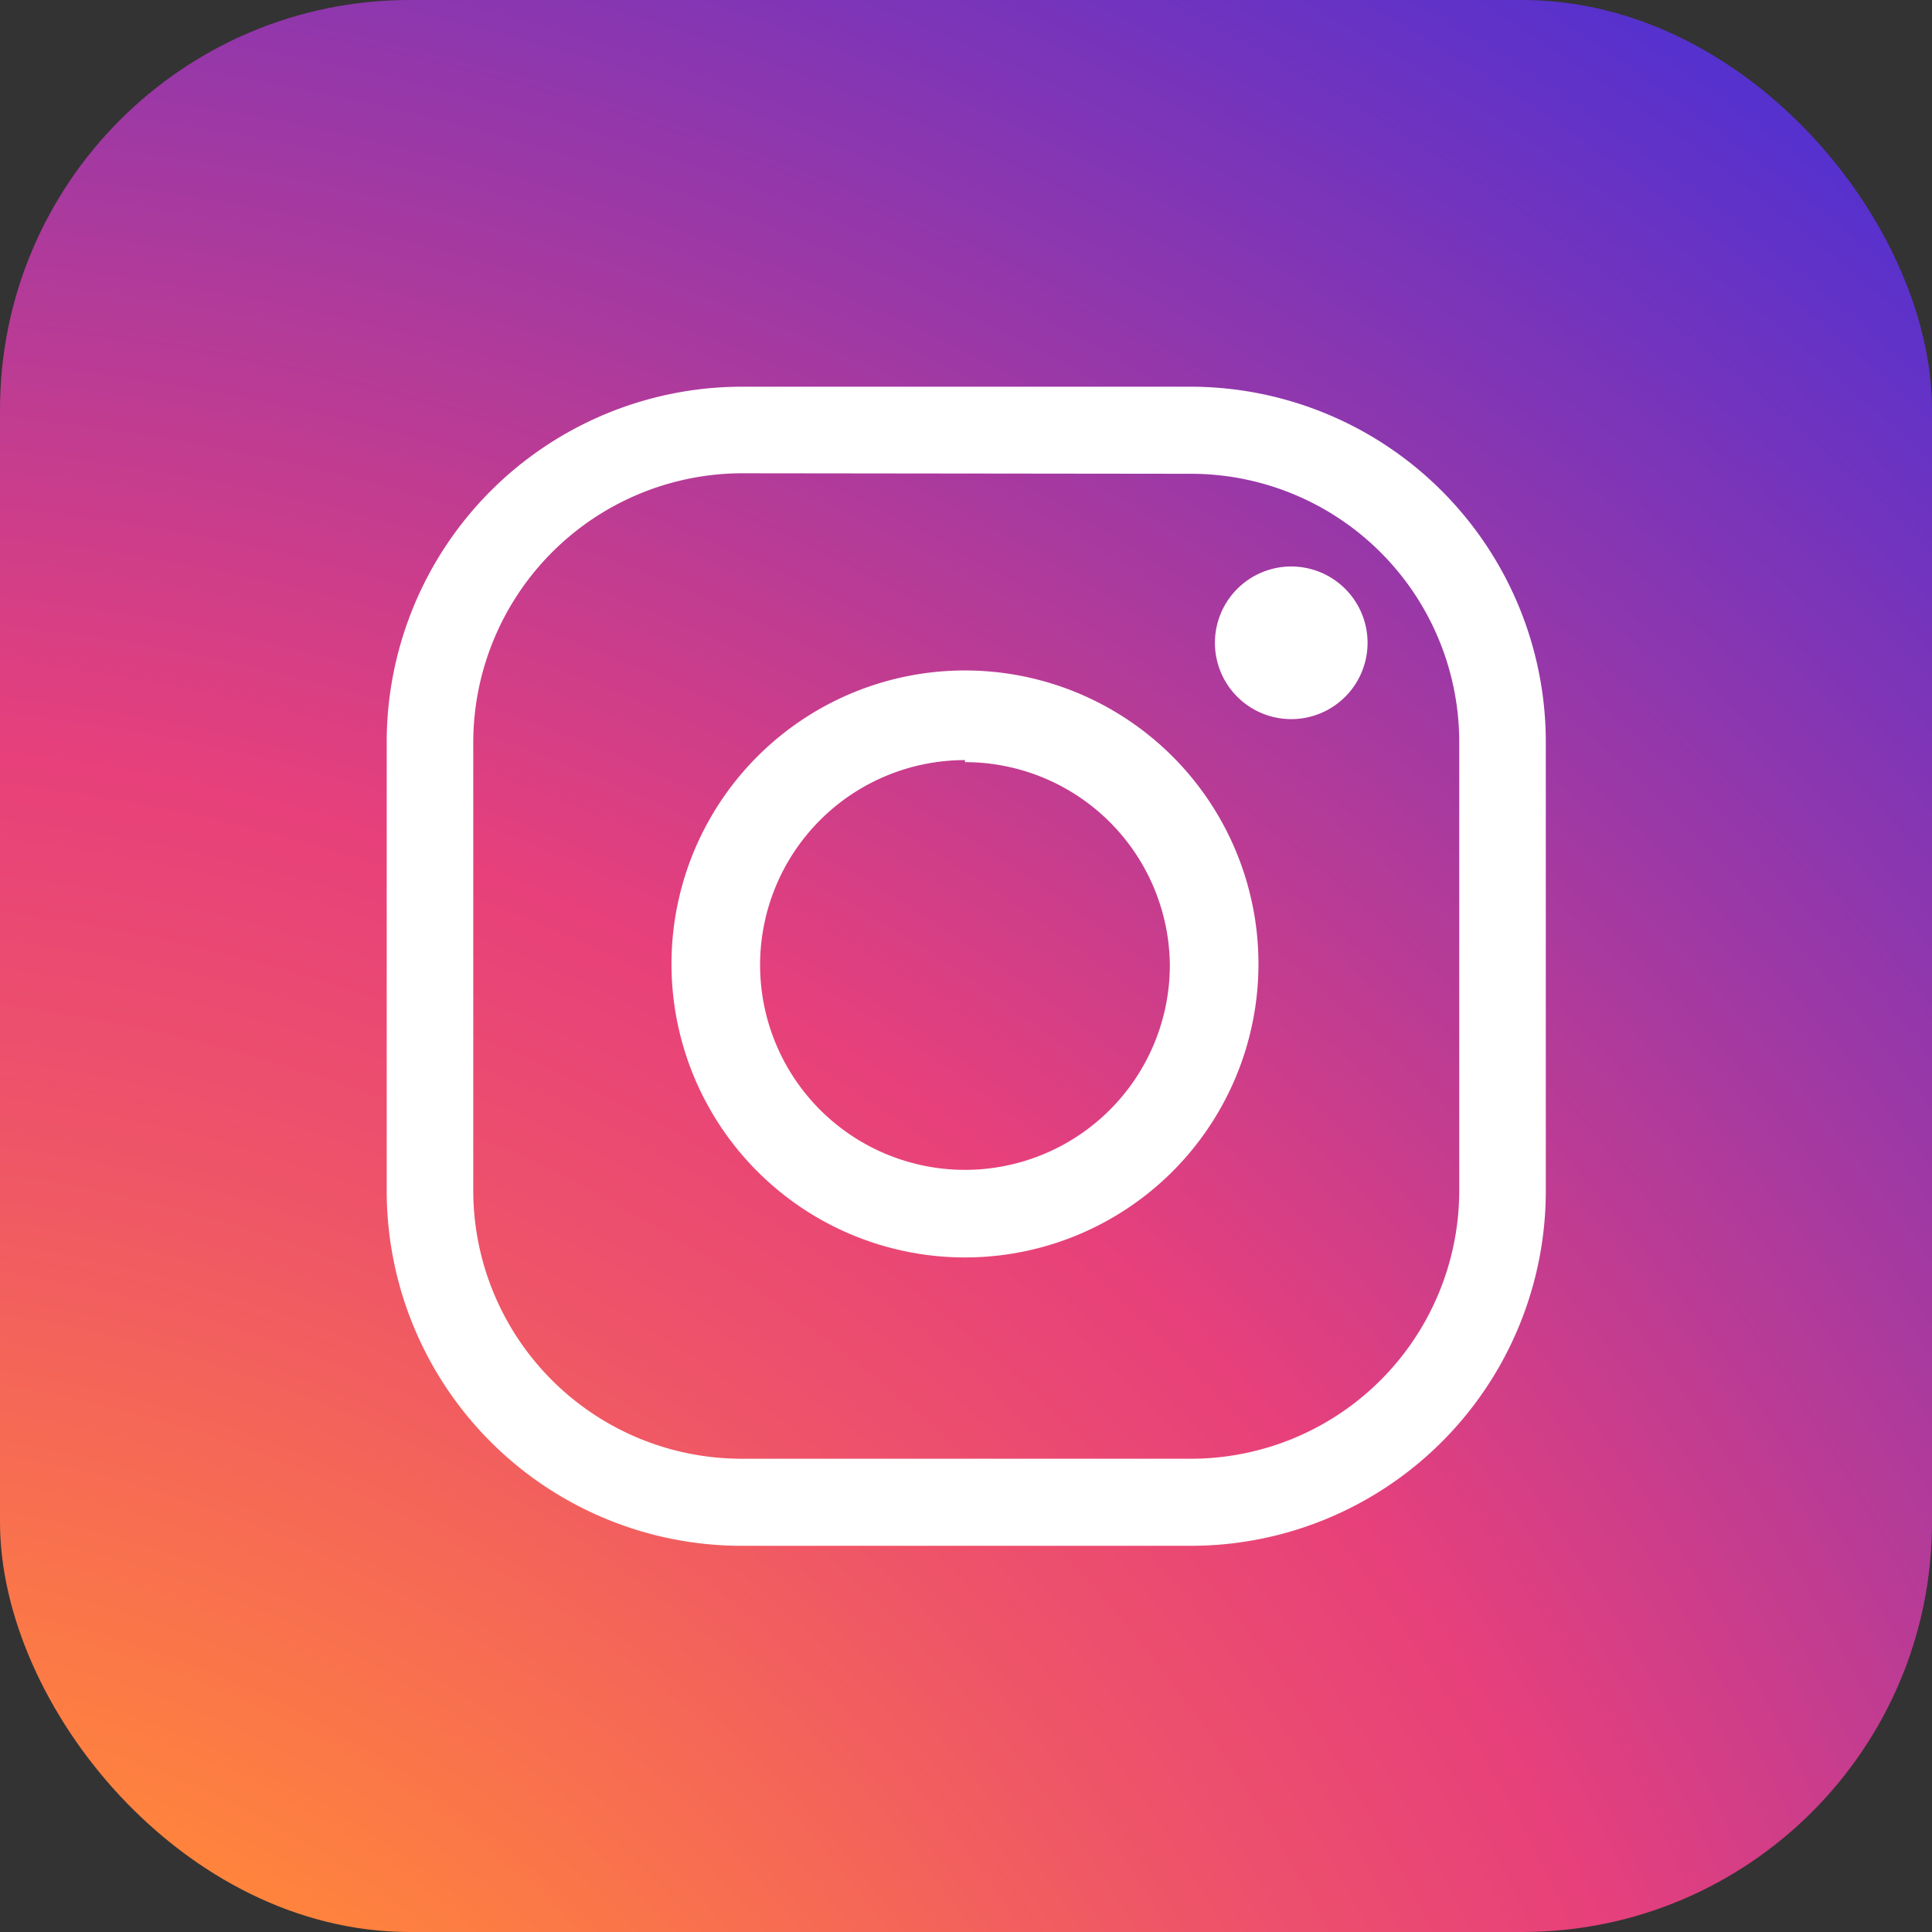 <svg id="bd48984b-04da-466e-b5d7-add0c46781e1" data-name="Ebene 1" xmlns="http://www.w3.org/2000/svg" xmlns:xlink="http://www.w3.org/1999/xlink" viewBox="0 0 37.72 37.72"><rect x="0" y="0" width="37.72" height="37.72" fill="#333333" stroke="none"/><defs><style>.aeced0d1-3990-448b-8188-5da5d67abf30{fill:url(#b715d6ca-409a-4db1-a730-7b37e82070bb);}.a851b9b3-4d7b-4fb3-bd9e-bb9f14701039{fill:#fff;}</style><radialGradient id="b715d6ca-409a-4db1-a730-7b37e82070bb" cx="10.54" cy="554.98" r="2.09" gradientTransform="matrix(37.72, 0, 0, -37.72, -401.7, 20987.09)" gradientUnits="userSpaceOnUse"><stop offset="0" stop-color="#f9ed41"/><stop offset="0.24" stop-color="#ff833d"/><stop offset="0.4" stop-color="#ee5468"/><stop offset="0.49" stop-color="#e7407b"/><stop offset="1" stop-color="#0028ff"/></radialGradient></defs><title>instagram-navi</title><g id="b0ec8a77-b49f-42fd-a83e-685a481d7208" data-name="Gruppe 3103"><rect id="b3a58962-4d0a-4df9-b1cd-c3fbc0621fb7" data-name="Rechteck 36" class="aeced0d1-3990-448b-8188-5da5d67abf30" width="37.72" height="37.72" rx="8"/><g id="a0c69fab-1e11-4de1-9c5e-66d1034f8845" data-name="Gruppe 2344"><path id="ef914ba8-633a-4cbc-8dac-97aa5bcdc46c" data-name="Pfad 2392" class="a851b9b3-4d7b-4fb3-bd9e-bb9f14701039" d="M287.41,418.63h-8.77a6.93,6.93,0,0,1-6.93-6.93v-8.77a6.94,6.94,0,0,1,6.93-6.93h8.77a6.94,6.94,0,0,1,6.93,6.93v8.77A6.93,6.93,0,0,1,287.41,418.63Zm-8.77-20.94a5.26,5.26,0,0,0-5.24,5.24v8.77a5.24,5.24,0,0,0,5.24,5.23h8.77a5.24,5.24,0,0,0,5.24-5.23v-8.77a5.24,5.24,0,0,0-5.24-5.23Z" transform="translate(-264.16 -388.45)"/><path id="b9bdd21e-bb12-4635-bdc5-71fbfd5ef8b7" data-name="Pfad 2393" class="a851b9b3-4d7b-4fb3-bd9e-bb9f14701039" d="M283,413a5.73,5.73,0,1,1,5.73-5.72A5.73,5.73,0,0,1,283,413Zm0-9.71a4,4,0,1,0,4,4A4,4,0,0,0,283,403.33Z" transform="translate(-264.16 -388.45)"/><path id="a684fcdf-21d1-45fc-907d-674a7e46c120" data-name="Pfad 2394" class="a851b9b3-4d7b-4fb3-bd9e-bb9f14701039" d="M290.86,401a1.49,1.49,0,1,1-1.49-1.49A1.49,1.49,0,0,1,290.86,401Z" transform="translate(-264.16 -388.45)"/></g></g></svg>